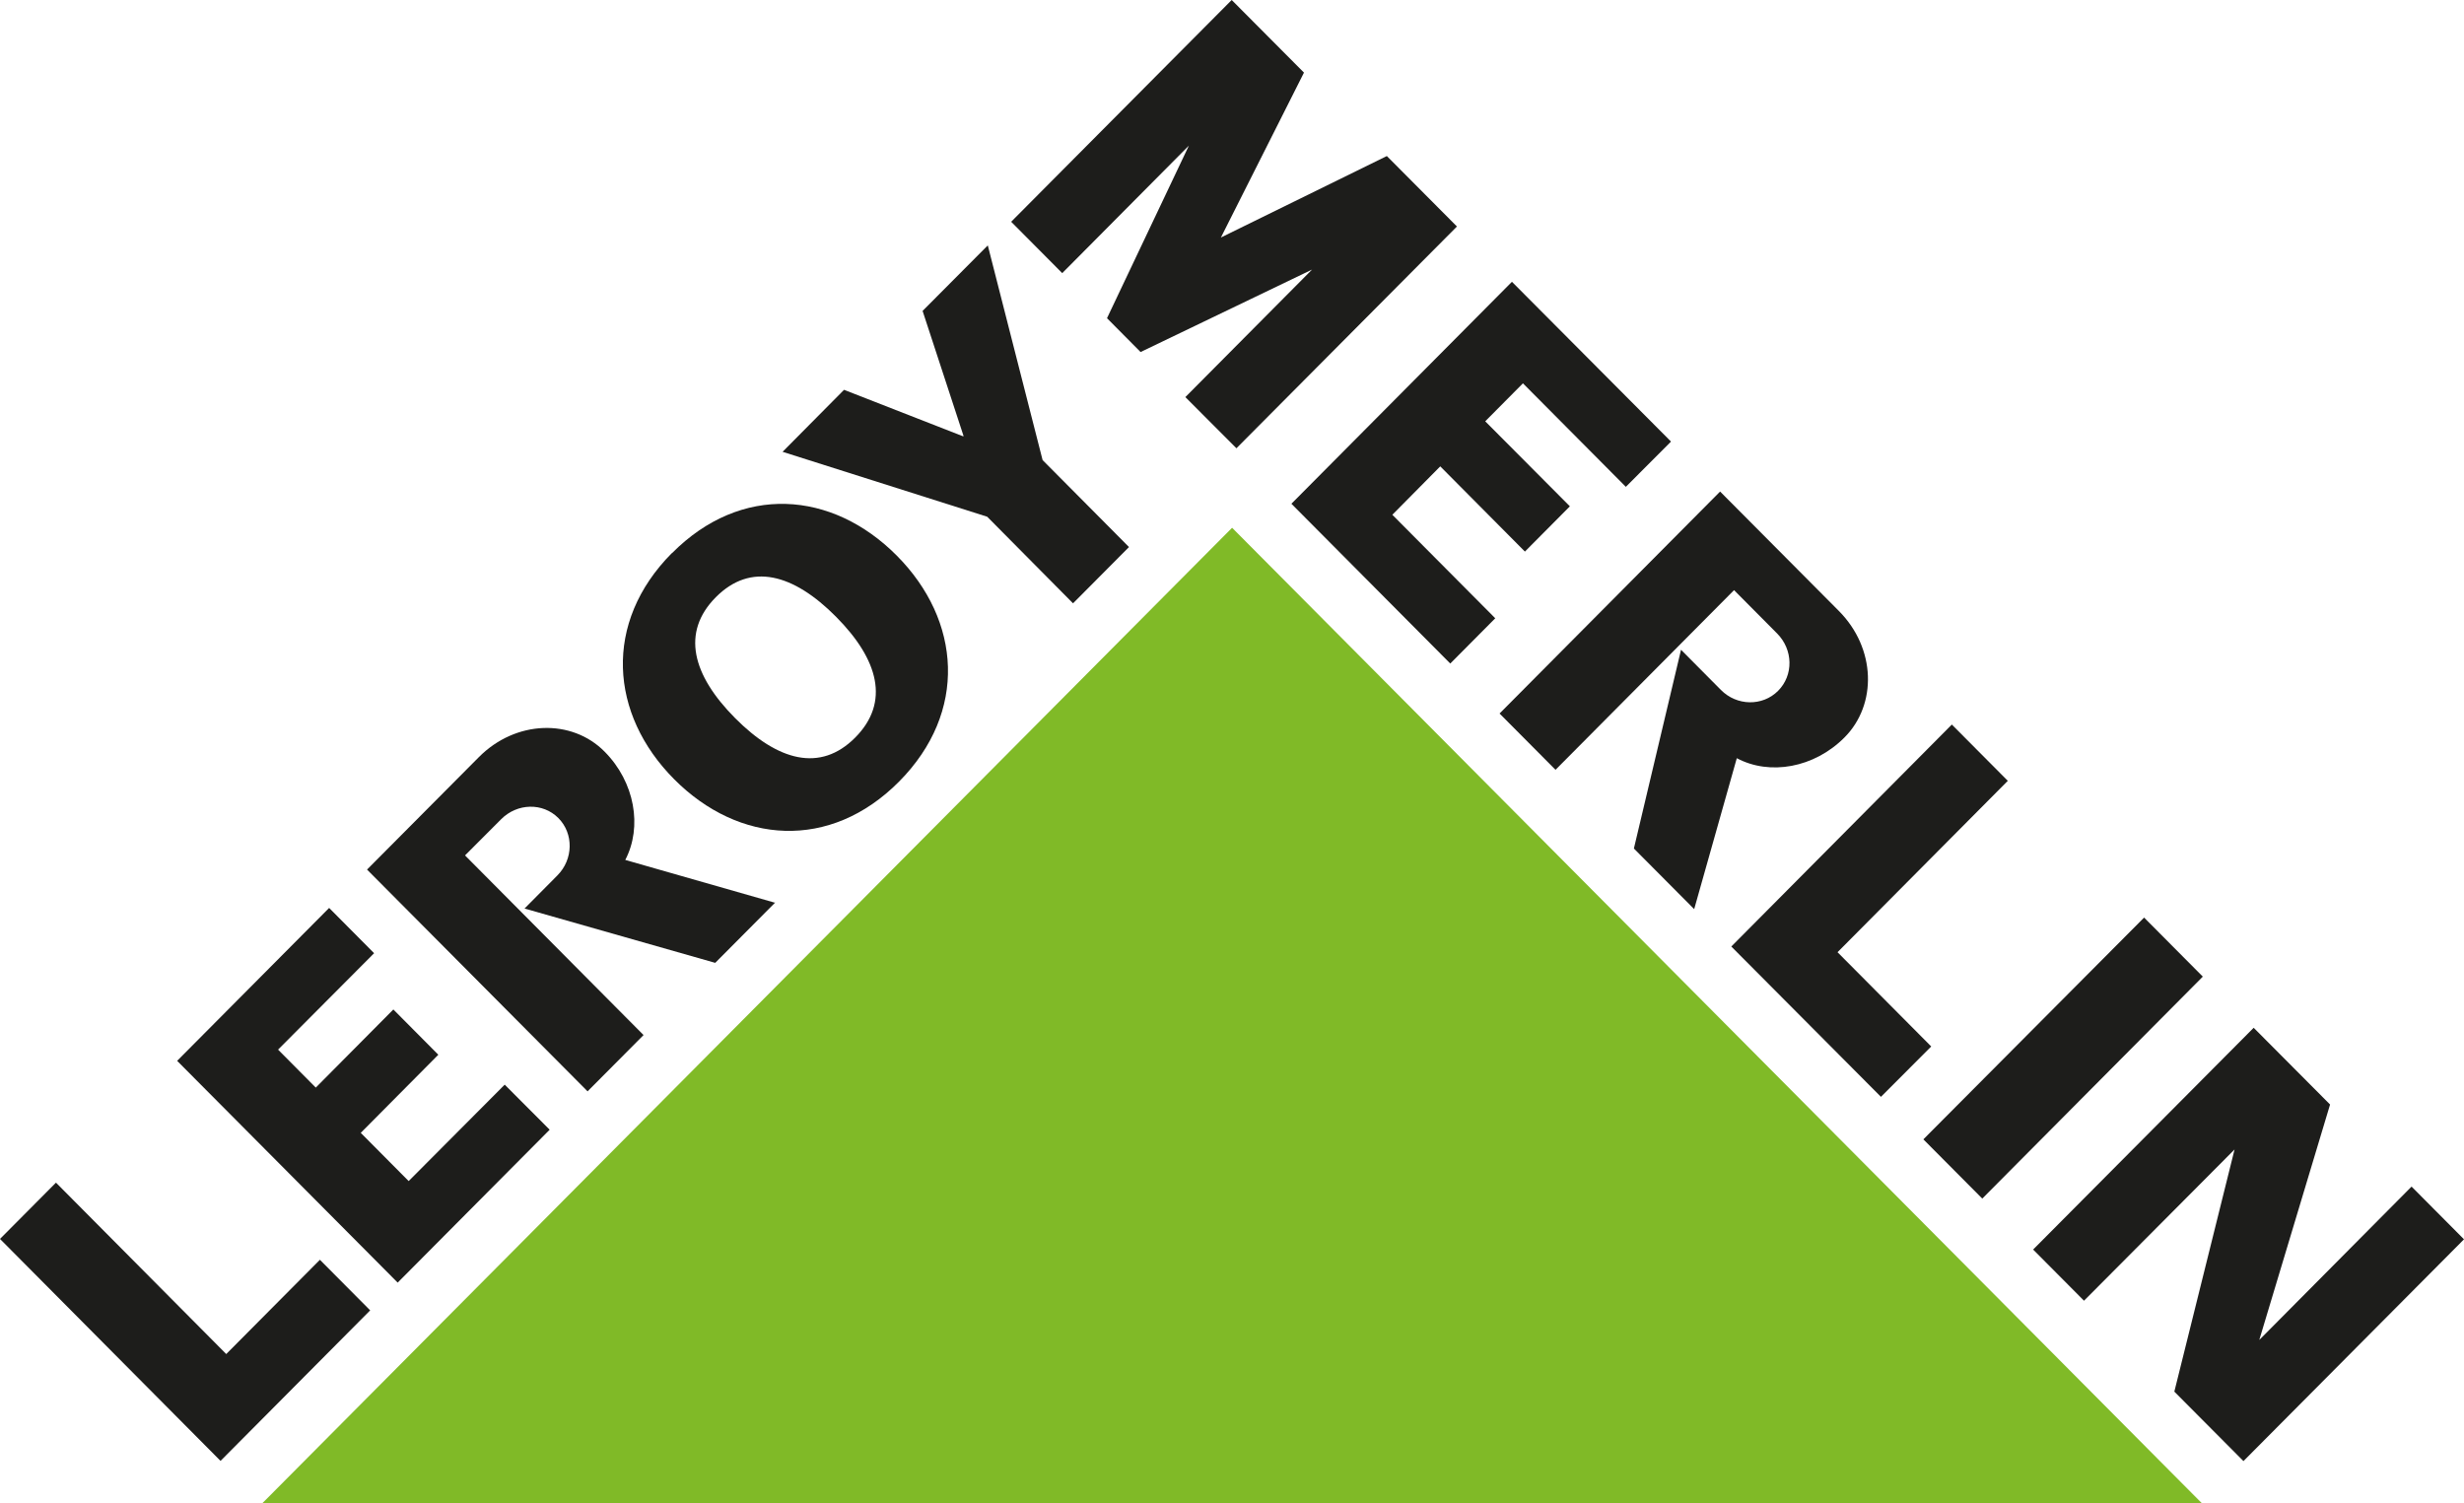 <svg width="200" height="122" viewBox="0 0 200 122" fill="none" xmlns="http://www.w3.org/2000/svg">
<path d="M21.312 122H178.704L100.008 42.839L21.312 122Z" fill="#80BA27"/>
<path d="M17.901 118.582L30.047 106.363L25.966 102.258L18.363 109.909L4.543 95.996L0 100.565L17.901 118.582Z" fill="#1D1D1B"/>
<path d="M22.571 85.199L25.632 88.281L31.928 81.94L35.578 85.614L29.282 91.955L33.171 95.869L40.966 88.042L44.616 91.7L32.279 104.111L14.378 86.109L26.715 73.698L30.366 77.372L22.571 85.199Z" fill="#1D1D1B"/>
<path d="M62.931 73.283L50.753 69.801C52.156 67.118 51.534 63.476 49.063 61C46.417 58.333 41.875 58.428 38.862 61.463L29.792 70.584L47.693 88.585L52.236 84.017L37.746 69.434L40.679 66.495C41.986 65.185 44.058 65.137 45.318 66.399C46.577 67.661 46.545 69.753 45.238 71.063L42.576 73.746L58.054 78.155L62.931 73.251V73.283Z" fill="#1D1D1B"/>
<path d="M58.102 48.477C55.264 51.337 56.205 54.803 59.664 58.285C63.123 61.767 66.582 62.725 69.419 59.866C72.256 57.007 71.316 53.541 67.857 50.059C64.398 46.577 60.939 45.618 58.102 48.477ZM54.547 44.899C60.142 39.261 67.538 39.82 72.782 45.091C78.027 50.362 78.569 57.805 72.974 63.444C67.379 69.082 59.967 68.523 54.722 63.252C49.478 57.981 48.936 50.538 54.531 44.899" fill="#1D1D1B"/>
<path d="M78.218 35.412L74.886 25.237L80.178 19.918L84.626 37.344L91.639 44.404L87.097 48.972L80.131 41.944L63.521 36.673L68.51 31.642L78.122 35.396L78.218 35.412Z" fill="#1D1D1B"/>
<path d="M160.899 97.29L178.8 79.273L174.034 74.481L156.117 92.482L160.899 97.29Z" fill="#1D1D1B"/>
<path d="M92.58 28.575L106.496 21.883L96.214 32.233L100.359 36.386L118.259 18.385L112.569 12.666L99.099 19.279L105.842 5.894L99.976 0L82.075 18.001L86.22 22.17L96.501 11.82L89.854 25.828L92.58 28.575Z" fill="#1D1D1B"/>
<path d="M123.615 31.115L120.555 34.198L127.425 41.098L123.775 44.772L116.904 37.855L113.015 41.785L121.368 50.186L117.717 53.86L104.822 40.89L122.723 22.873L135.634 35.843L131.968 39.517L123.615 31.115Z" fill="#1D1D1B"/>
<path d="M140.528 76.829L152.674 89.032L156.755 84.943L149.151 77.292L162.971 63.38L158.428 58.812L140.528 76.829Z" fill="#1D1D1B"/>
<path d="M189.129 89.655L183.39 108.743V108.759L195.744 96.316L200 100.596L182.099 118.598L176.488 112.959L181.382 93.281H181.398L169.156 105.58L165.027 101.427L182.928 83.426L189.129 89.655Z" fill="#1D1D1B"/>
<path d="M137.515 73.794L140.974 61.543C143.636 62.965 147.254 62.342 149.725 59.85C152.371 57.182 152.275 52.63 149.263 49.596L139.619 39.9L121.718 57.917L126.261 62.486L140.751 47.902L144.242 51.416C145.549 52.726 145.597 54.803 144.321 56.08C143.062 57.342 140.974 57.31 139.683 56.001L136.447 52.742L132.621 68.875L137.499 73.778L137.515 73.794Z" fill="#1D1D1B"/>
</svg>
